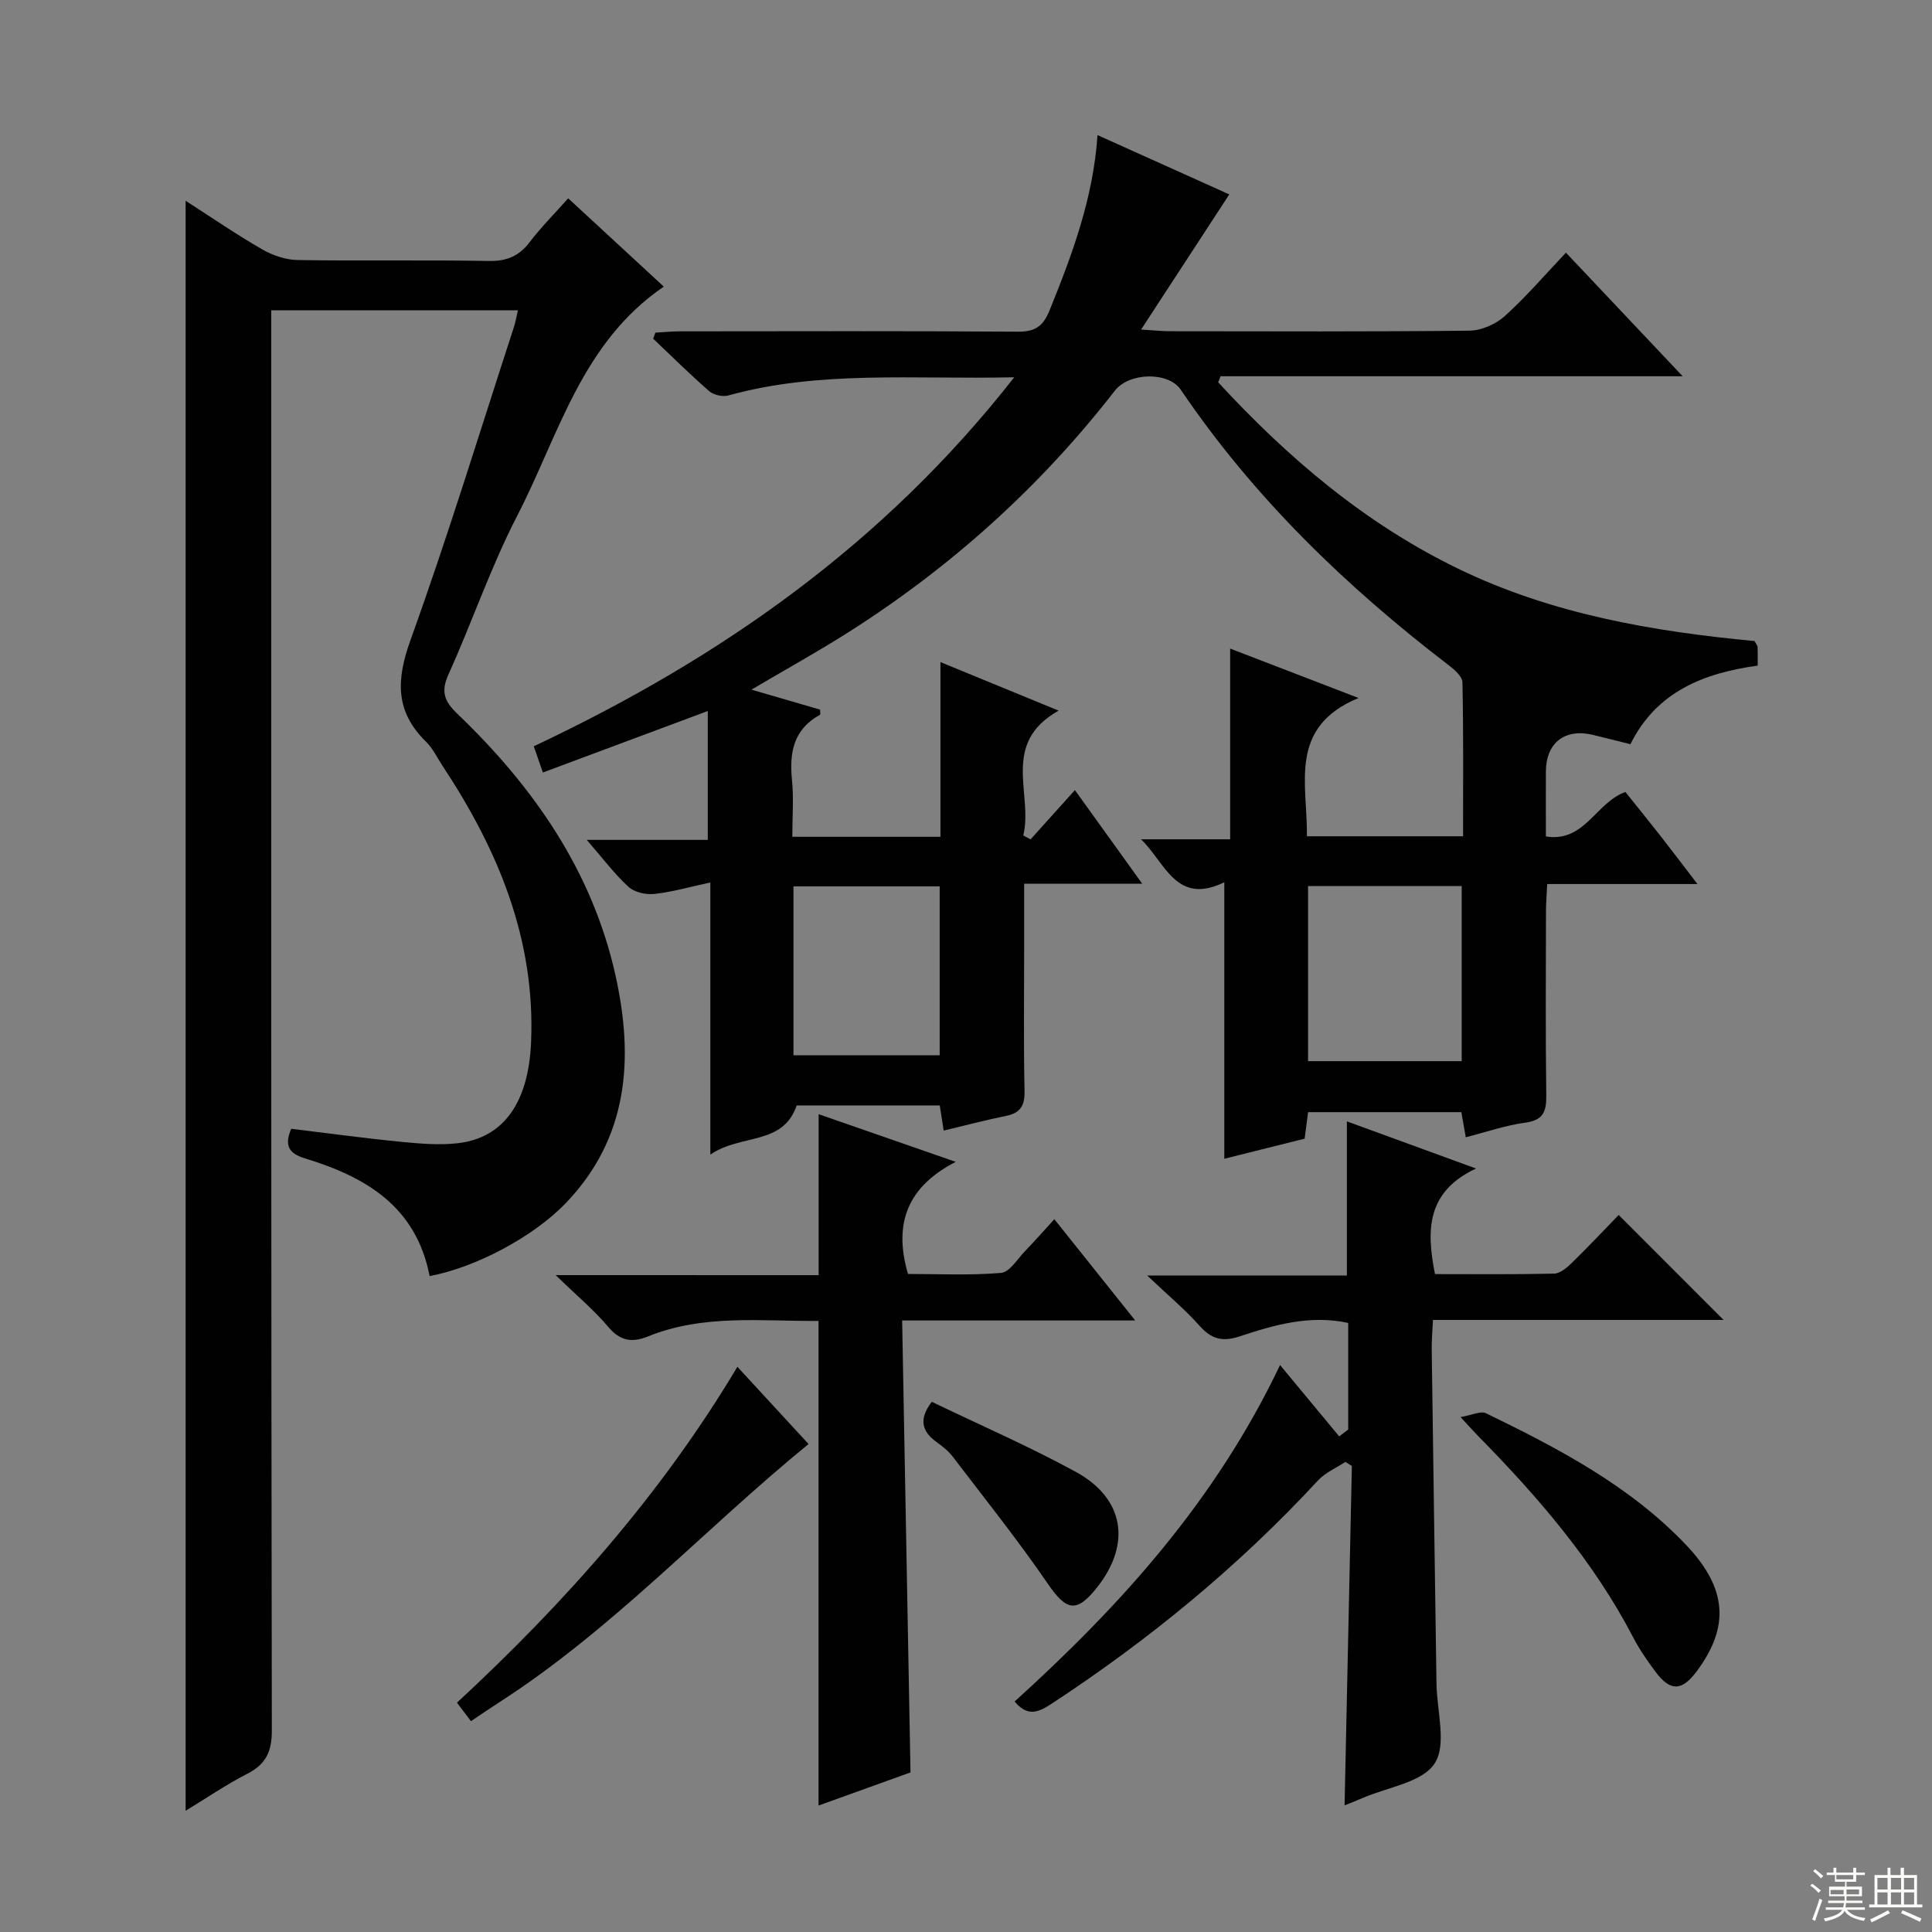 <svg enable-background="new 0 0 400 400" viewBox="0 0 400 400" xmlns="http://www.w3.org/2000/svg"><rect x="0" y="0" width="400" height="400" fill="#808080" stroke="none"/><g fill="#010102"><path d="m209.99 78.11c-20.84.48-40.21-1.49-59.17 3.76-1.18.33-3.06-.08-3.98-.88-4-3.48-7.76-7.22-11.61-10.87.15-.42.3-.83.46-1.25 1.69-.09 3.39-.27 5.08-.27 23.33-.02 46.66-.09 69.98.07 3.56.02 5.21-1.09 6.56-4.43 4.68-11.56 9.03-23.17 9.92-36.27 9.35 4.21 18.5 8.33 27.28 12.28-6.04 9.25-11.82 18.11-18.26 27.98 2.88.18 4.44.35 6.01.35 20.66.02 41.32.11 61.98-.12 2.48-.03 5.44-1.34 7.31-3.02 4.42-3.99 8.33-8.56 12.66-13.13 8.21 8.69 15.85 16.78 24.17 25.59-32.39 0-64.03 0-95.67 0-.17.42-.33.84-.5 1.25 14.38 15.6 30.39 29.24 49.7 38.6 19.4 9.41 40.33 12.99 61.34 14.97.35.65.63.93.64 1.22.05 1.15.02 2.3.02 3.87-11.12 1.53-20.93 5.35-26.35 16.27-2.75-.68-5.29-1.35-7.85-1.95-5.75-1.35-9.62 1.69-9.65 7.57-.02 4.32 0 8.64 0 13.48 8.05 1.29 10.31-7.01 16.46-9.21 2.27 2.84 4.76 5.9 7.19 9 2.42 3.09 4.79 6.23 7.73 10.06-10.75 0-20.64 0-31.11 0-.1 2.18-.25 3.93-.25 5.68-.02 12.66-.11 25.33.06 37.99.04 3.33-.52 5.21-4.32 5.73-4.07.55-8.04 1.93-12.35 3.03-.33-1.91-.6-3.45-.91-5.2-10.55 0-20.99 0-31.73 0-.21 1.64-.42 3.25-.72 5.49-5.12 1.28-10.48 2.62-16.63 4.16 0-19.22 0-37.77 0-57.25-10.01 4.89-12.23-4.13-17.25-8.89h18.46c0-13.32 0-25.91 0-39.49 8.88 3.42 16.99 6.54 26.58 10.23-14.66 6.08-10.54 17.77-10.69 28.63h32.33c0-10.69.1-21.29-.13-31.89-.03-1.21-1.67-2.63-2.88-3.55-21.27-16.3-40.34-34.72-55.44-57.02-2.53-3.74-10.65-3.65-13.66.23-15.48 19.93-33.96 36.55-55.24 50.05-6.29 3.99-12.81 7.6-19.98 11.82 5.23 1.52 9.76 2.84 14.21 4.14 0 .53.1 1-.02 1.07-5.47 2.99-6.37 7.79-5.8 13.48.38 3.78.07 7.62.07 11.78h30.67c0-11.79 0-23.52 0-36.17 8.38 3.44 15.96 6.55 24.47 10.05-12.11 6.79-5.23 17.24-7.32 25.85.5.27 1 .54 1.51.8 2.91-3.23 5.82-6.46 9.18-10.2 4.56 6.34 8.95 12.45 13.94 19.39-8.45 0-16.11 0-24.45 0v13.44c0 9.83-.13 19.66.08 29.49.06 3.04-.87 4.52-3.81 5.13-4.21.86-8.38 1.96-12.93 3.05-.26-1.67-.5-3.22-.81-5.21-9.8 0-19.69 0-29.63 0-2.83 8.37-11.58 5.82-17.87 10.18 0-19.16 0-37.19 0-56.34-4.38.94-7.95 1.98-11.59 2.37-1.75.19-4.12-.33-5.36-1.47-2.91-2.67-5.32-5.9-8.64-9.72h25.06c0-9.26 0-17.79 0-26.68-11.29 4.21-22.46 8.37-34.14 12.73-.66-1.9-1.22-3.5-1.89-5.43 38.46-18.11 72.32-41.73 99.48-76.4zm60.83 105.33v36.26h31.81c0-12.2 0-24.1 0-36.26-10.71 0-21.12 0-31.81 0zm-106.54 35.04h30.27c0-11.88 0-23.41 0-34.97-10.28 0-20.17 0-30.27 0z"/><path d="m88.95 264.2c-2.82-14.53-13.36-20.57-25.84-24.38-3.2-.98-4.34-2.55-2.82-6.12 7.5.91 15.01 1.94 22.55 2.68 3.96.39 8.03.76 11.95.31 9.58-1.11 14.62-8.55 15.16-20.81.93-21.42-6.85-39.98-18.36-57.37-1.1-1.67-1.98-3.57-3.38-4.94-6.43-6.28-6.18-12.83-3.22-21.06 7.71-21.38 14.35-43.14 21.4-64.76.35-1.08.54-2.22.84-3.5-16.98 0-33.74 0-51.07 0v6.59c0 95.81-.04 191.62.12 287.43.01 4.46-1.27 7.03-5.15 9.01-4.37 2.24-8.45 5.04-12.7 7.62 0-111.13 0-221.81 0-333.33 5.4 3.47 10.53 7 15.91 10.09 2.17 1.25 4.88 2.14 7.36 2.18 13.16.21 26.33-.05 39.49.19 3.73.07 6.27-1 8.49-3.92 2.31-3.04 5.03-5.76 7.96-9.05 6.63 6.13 13.16 12.16 19.79 18.28-17.07 11.64-21.76 30.82-30.33 47.41-5.48 10.6-9.34 22.03-14.27 32.93-1.6 3.54-.8 5.55 1.83 8.07 15.79 15.13 27.99 32.59 32.79 54.28 3.79 17.13 2.69 33.52-10.3 47.05-6.78 7.06-18.71 13.33-28.2 15.12z"/><path d="m210.07 352.28c22.02-19.97 41.58-41.57 54.95-69.66 4.33 5.22 8.29 10 12.25 14.77.62-.47 1.24-.95 1.86-1.42 0-7.3 0-14.61 0-22.07-7.93-1.72-15.28.4-22.5 2.79-3.49 1.16-5.81.58-8.25-2.17-2.97-3.35-6.45-6.25-10.87-10.44h41.35c0-10.94 0-21.15 0-31.91 8.14 2.97 16.68 6.09 26.74 9.76-10.24 4.79-10.32 12.72-8.5 21.86 8.12 0 16.39.09 24.65-.1 1.25-.03 2.66-1.22 3.67-2.21 3.45-3.37 6.75-6.88 9.71-9.93 7.41 7.41 14.48 14.48 21.72 21.73-19.69 0-39.7 0-60.17 0-.11 2.39-.28 4.17-.26 5.94.31 23.13.66 46.27.99 69.4.08 5.62 2.17 12.56-.38 16.48-2.57 3.95-9.75 4.91-14.92 7.16-1.2.52-2.42.99-3.73 1.52.51-23.58 1.01-46.92 1.51-70.26-.45-.28-.89-.57-1.34-.85-1.92 1.27-4.18 2.22-5.69 3.86-16.48 17.82-35.08 33.08-55.37 46.36-2.81 1.84-4.92 2.38-7.42-.61z"/><path d="m169.49 264.01c0-11.58 0-22.18 0-33.33 9.08 3.16 18.11 6.3 28.38 9.87-9.87 5.08-12.98 12.63-9.88 23.21 6.11 0 12.72.33 19.27-.22 1.77-.15 3.38-2.88 4.97-4.52 1.95-2.01 3.8-4.13 6.06-6.6 5.47 6.85 10.67 13.37 16.74 20.97-16.67 0-32.02 0-48.25 0 .58 31.45 1.15 62.18 1.73 93.57-5.99 2.16-12.47 4.49-19.04 6.86 0-33.47 0-66.65 0-100.34-11.81.11-23.8-1.45-35.3 3.21-3.23 1.31-5.73 1.01-8.21-1.94-2.97-3.53-6.57-6.53-10.92-10.75 19.02.01 36.68.01 54.45.01z"/><path d="m152.67 282.98c5.28 5.73 10.19 11.07 14.73 15.99-21.74 17.76-40.68 38.49-64.23 53.6-1.81 1.16-3.58 2.39-5.66 3.78-.98-1.29-1.84-2.42-2.9-3.83 22.3-20.66 42.23-43.04 58.06-69.54z"/><path d="m302.39 293.39c2.37-.4 4.18-1.32 5.27-.79 14.96 7.27 29.71 14.97 41.38 27.21 8.57 9 9.12 16.97 2.26 26.2-3.08 4.14-5.47 4.23-8.53.13-1.69-2.26-3.32-4.6-4.61-7.09-8.23-15.81-19.7-29.1-32.09-41.7-.94-.95-1.81-1.94-3.68-3.96z"/><path d="m192.92 290.23c9.89 4.77 20.11 9.2 29.84 14.52 10.02 5.48 11.47 14.88 4.45 23.81-4.32 5.5-6.4 4.99-10.31-.72-6.17-9-13-17.54-19.62-26.22-.89-1.17-2.1-2.14-3.31-3.01-3.1-2.21-3.84-4.76-1.05-8.38z"/></g><path d="m374.8 390.4.4-.4c.7.5 1.3 1 1.8 1.4l-.5.5c-.5-.6-1.1-1.1-1.7-1.5zm1 7.3-.6-.3c.5-1.4 1.1-2.8 1.5-4.3.2.1.4.2.6.3-.5 1.3-1 2.8-1.5 4.3zm-.4-10.3.4-.4c.4.3 1 .8 1.7 1.4l-.5.5c-.4-.5-1-1-1.6-1.5zm2.5.3h1.7v-1h.6v1h3.5v-1h.6v1h1.8v.5h-1.8v1.4h-2v1h3.2v2h-3.2v.9h3.3v.5h-3.4c0 .3-.1.6-.1.9h4v.5h-3.7c.7.9 1.9 1.5 3.8 1.7-.1.2-.2.4-.3.6-2.1-.4-3.5-1.1-4-2.1-.4 1-1.8 1.7-4 2.2-.1-.2-.2-.4-.3-.6 2.1-.4 3.4-1 3.8-1.8h-3.4v-.5h3.6c.1-.3.1-.6.2-.9h-3.3v-.5h3.4c0-.3 0-.6 0-.9h-3.2v-2h3.3v-1h-2.1v-1.4h-1.7v-.5zm1.1 3.5v1h2.7c0-.3 0-.4 0-.4 0-.1 0-.2 0-.2 0-.1 0-.2 0-.3h-2.7zm1.2-3v.9h3.5v-.9zm4.7 3h-2.6v.6.4h2.6z" fill="#fbfcfa"/><path d="m393.6 386.7h.6v1.5h2.7v6.1h1.1v.6h-11v-.6h1.1v-6.1h2.7v-1.5h.6v1.5h2.1v-1.5zm-2.7 8.8.4.6c-1.2.6-2.5 1.3-3.8 1.9-.1-.2-.2-.4-.3-.6 1.2-.6 2.5-1.2 3.7-1.9zm-2.2-6.7v2.4h2.1v-2.4zm0 3v2.5h2.1v-2.5zm2.8-3v2.4h2.1v-2.4zm0 3v2.5h2.1v-2.5zm6 6.1c-1.4-.7-2.7-1.3-3.9-1.8l.3-.6c1.5.6 2.7 1.2 3.9 1.7zm-1.2-9.1h-2.1v2.4h2.1zm-2.1 3v2.5h2.1v-2.5z" fill="#fbfcfa"/></svg>